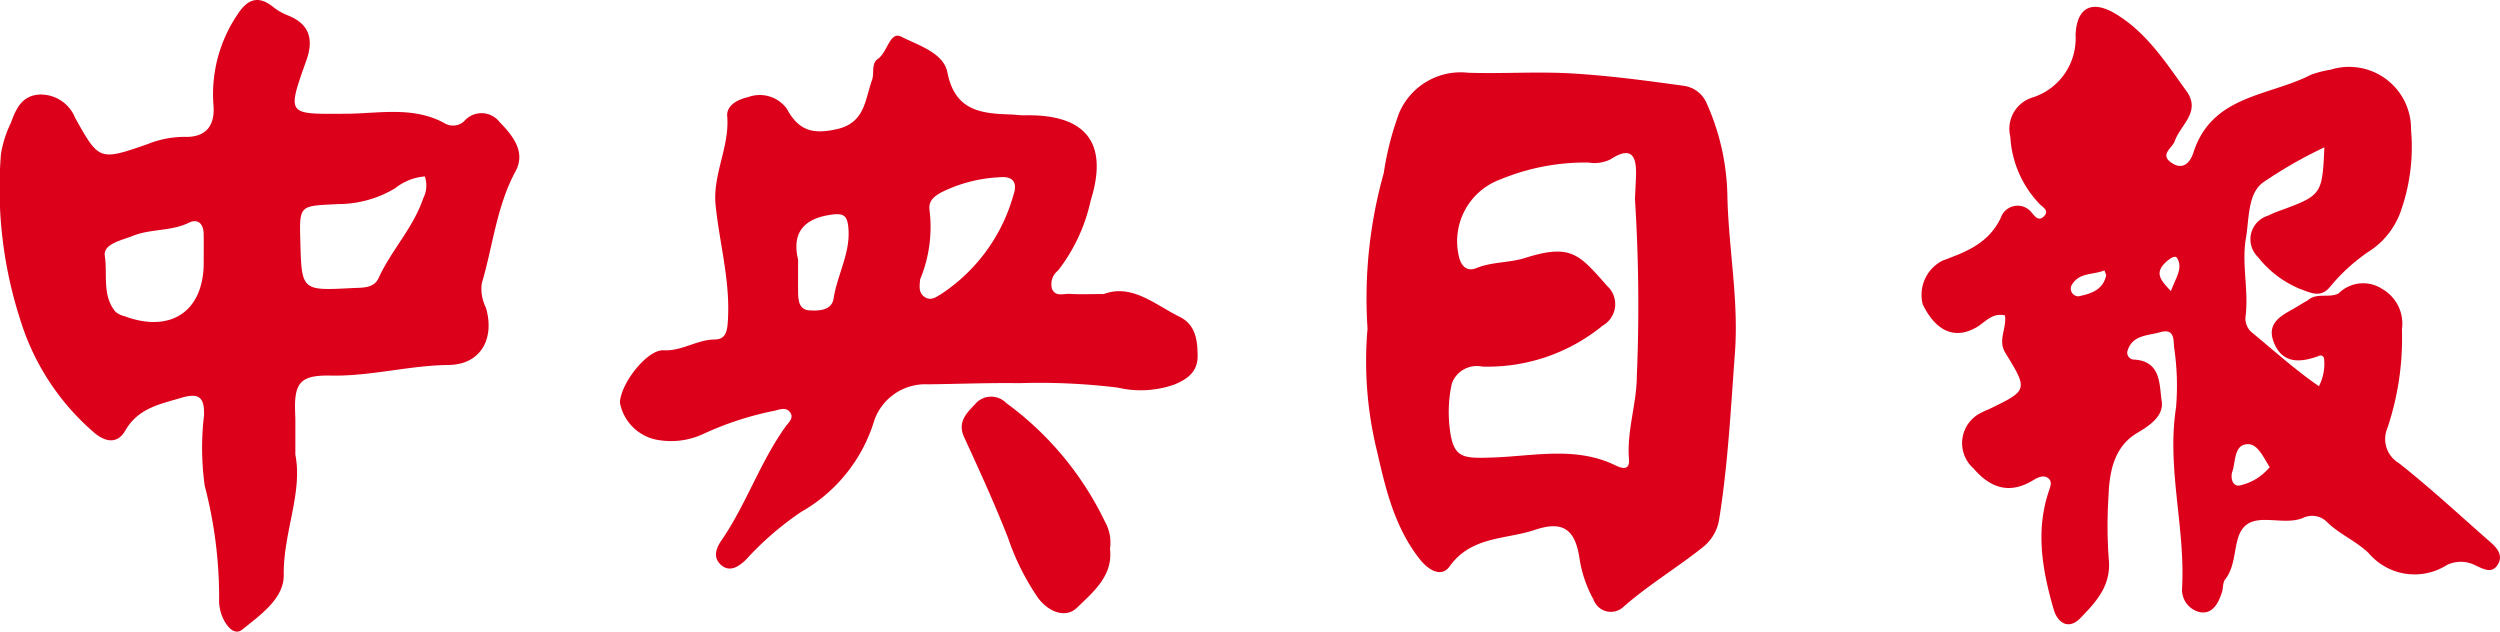 <svg id="中央日報_彩_" data-name="中央日報(彩)" xmlns="http://www.w3.org/2000/svg" width="158.488" height="40.044" viewBox="0 0 158.488 40.044">
  <path id="Path_2421" data-name="Path 2421" d="M511.277,5438.308c.207,1.7-1.067,2.738-2.083,3.723-.719.7-1.793.3-2.478-.614a15.464,15.464,0,0,1-1.9-3.8c-.847-2.166-1.819-4.285-2.79-6.4-.479-1.043.3-1.629.805-2.2a1.343,1.343,0,0,1,1.881.056,20.044,20.044,0,0,1,6.233,7.486A2.716,2.716,0,0,1,511.277,5438.308Z" transform="translate(-440.909 -5403.513)" fill="#dd001a" fill-rule="evenodd"/>
  <path id="Path_2422" data-name="Path 2422" d="M805.273,5353.96c-1.926-1.685-3.8-3.433-5.809-5.014a1.772,1.772,0,0,1-.721-2.215,17.9,17.9,0,0,0,.921-6.265,2.527,2.527,0,0,0-1.25-2.556,2.205,2.205,0,0,0-2.763.28c-.616.323-1.4-.077-1.965.45-.188.1-.375.21-.557.324-.884.556-2.149.96-1.572,2.368.554,1.35,1.706,1.251,2.865.813.121-.046.214-.014.3.13a3.117,3.117,0,0,1-.319,1.8c-1.515-1.043-2.854-2.255-4.24-3.4a1.143,1.143,0,0,1-.414-1.011c.214-1.66-.259-3.335.024-4.965.213-1.231.1-2.852,1.11-3.557a28.4,28.4,0,0,1,3.863-2.211c-.129,2.994-.165,3.043-2.824,4.018a6.438,6.438,0,0,0-.74.313,1.562,1.562,0,0,0-.65,2.618,6.554,6.554,0,0,0,2.656,2.021c.631.22,1.267.6,1.869-.064a11.611,11.611,0,0,1,2.451-2.263,5.005,5.005,0,0,0,2.073-2.565,12.2,12.2,0,0,0,.66-5.185,3.926,3.926,0,0,0-5.109-3.811,6.123,6.123,0,0,0-1.241.321c-2.66,1.365-6.28,1.276-7.448,4.936-.162.508-.581,1.15-1.339.672-.857-.541,0-.953.161-1.412.359-1.031,1.687-1.854.736-3.168-1.3-1.8-2.51-3.7-4.481-4.888-1.509-.913-2.48-.414-2.545,1.342a3.928,3.928,0,0,1-2.676,3.938,2.078,2.078,0,0,0-1.462,2.5,6.692,6.692,0,0,0,1.875,4.289c.22.209.6.415.26.76s-.563.014-.774-.225a1.124,1.124,0,0,0-1.963.319c-.777,1.629-2.2,2.161-3.694,2.716a2.431,2.431,0,0,0-1.255,2.775c.834,1.72,2.045,2.238,3.395,1.46.563-.325,1.012-.956,1.818-.761.122.835-.478,1.562.028,2.382,1.447,2.349,1.414,2.37-1.01,3.547-.144.07-.3.115-.439.2a2.141,2.141,0,0,0-.582,3.564c1.085,1.262,2.3,1.669,3.808.745.274-.168.622-.331.905-.142.311.207.176.529.066.857-.853,2.534-.4,5.037.316,7.5.241.827.935,1.31,1.687.536.994-1.022,1.974-2.071,1.8-3.742a28.925,28.925,0,0,1-.014-4.007c.06-1.576.363-3.136,1.835-4,.851-.5,1.677-1.108,1.535-2.007-.16-1.015-.011-2.516-1.728-2.632a.438.438,0,0,1-.442-.548c.311-1.025,1.277-.96,2.072-1.188.915-.263.843.477.881.934a16.517,16.517,0,0,1,.128,3.828c-.6,3.846.588,7.609.383,11.428a1.46,1.46,0,0,0,1.152,1.563c.8.123,1.166-.6,1.382-1.3.079-.253.039-.583.188-.771.808-1.007.474-2.572,1.209-3.341.85-.889,2.466-.076,3.7-.553a1.333,1.333,0,0,1,1.509.2c.792.8,1.856,1.221,2.681,2.009a3.815,3.815,0,0,0,4.953.768,2.012,2.012,0,0,1,1.847.03c.5.227,1.044.538,1.406-.089C806.084,5354.79,805.7,5354.329,805.273,5353.96Zm-26.112-15.583a.487.487,0,0,1-.455-.67c.459-.874,1.384-.67,2.1-.978.077.224.115.276.107.319C780.715,5337.993,779.919,5338.214,779.161,5338.377Zm5.857-.33c-.607-.651-1.042-1.1-.4-1.76.222-.228.649-.571.792-.338C785.8,5336.594,785.327,5337.2,785.018,5338.048Zm4.456,12.3c-.569.175-.692-.485-.564-.851.222-.635.09-1.687.943-1.746.659-.046,1.014.809,1.427,1.454A3.373,3.373,0,0,1,789.474,5350.345Z" transform="translate(-647.393 -5319.591)" fill="#dd001a" fill-rule="evenodd"/>
  <path id="Path_2423" data-name="Path 2423" d="M266.617,5329c.648-1.2-.139-2.235-1.007-3.113a1.445,1.445,0,0,0-2.242-.072,1.032,1.032,0,0,1-1.207.163c-2.009-1.129-4.209-.634-6.3-.625-3.735.018-3.757.137-2.5-3.4.48-1.355.158-2.307-1.176-2.832a3.606,3.606,0,0,1-.95-.55c-.928-.735-1.61-.491-2.238.479a9,9,0,0,0-1.531,5.759c.112,1.381-.551,2.056-1.85,2.01a6.237,6.237,0,0,0-2.317.456c-3.071,1.066-3.082,1.058-4.607-1.67a2.344,2.344,0,0,0-2.274-1.467c-1.109.071-1.478.919-1.795,1.791a7.137,7.137,0,0,0-.628,1.965,27.028,27.028,0,0,0,1.233,10.547,15.4,15.4,0,0,0,4.75,7.193c.741.586,1.448.6,1.9-.2.813-1.416,2.184-1.667,3.563-2.077,1.156-.345,1.455.026,1.427,1.1a17.611,17.611,0,0,0,.043,4.481,28,28,0,0,1,.914,7.185,2.651,2.651,0,0,0,.417,1.525c.248.383.637.739,1.059.4,1.161-.936,2.64-1.975,2.62-3.454-.035-2.687,1.213-5.211.736-7.627,0-.918,0-1.561,0-2.2,0-.16-.008-.321-.014-.482-.071-1.9.343-2.372,2.271-2.333,2.511.051,4.94-.644,7.457-.672,2.037-.023,2.945-1.666,2.366-3.635a2.654,2.654,0,0,1-.261-1.546C265.185,5333.732,265.405,5331.238,266.617,5329Zm-19.772,6.019c-.106,2.938-2.163,4.235-5.036,3.164a1.326,1.326,0,0,1-.56-.282c-.854-1.034-.491-2.357-.671-3.525-.119-.772,1.04-.988,1.789-1.286,1.146-.456,2.416-.274,3.54-.828.56-.276.92.058.935.677C246.858,5333.63,246.845,5334.324,246.845,5335.018Zm13.919-4.309c-.622,1.866-2.023,3.29-2.827,5.056-.306.671-1.038.606-1.693.64-3.19.165-3.189.177-3.273-3.011-.061-2.3-.041-2.188,2.4-2.315a7.048,7.048,0,0,0,3.608-1,3.469,3.469,0,0,1,1.883-.754A1.737,1.737,0,0,1,260.764,5330.709Z" transform="translate(-233.933 -5318.142)" fill="#dd001a" fill-rule="evenodd"/>
  <path id="Path_2424" data-name="Path 2424" d="M637.429,5346.271a15.011,15.011,0,0,0-1.314-5.96,1.855,1.855,0,0,0-1.461-1.111c-2.352-.325-4.712-.643-7.08-.782-2.186-.13-4.387.027-6.579-.044a4.239,4.239,0,0,0-4.373,2.54,18.96,18.96,0,0,0-.978,3.811,29.358,29.358,0,0,0-1.03,9.87,23.861,23.861,0,0,0,.6,7.765c.555,2.434,1.124,4.858,2.732,6.876.53.666,1.353,1.163,1.868.438,1.373-1.932,3.567-1.7,5.412-2.321s2.576.02,2.842,1.913a7.809,7.809,0,0,0,.879,2.516,1.163,1.163,0,0,0,1.882.46c1.576-1.389,3.375-2.465,5.009-3.764a2.8,2.8,0,0,0,1.06-1.75c.565-3.511.746-7.055,1.007-10.6C638.152,5352.808,637.509,5349.559,637.429,5346.271Zm-5.745,11.384c-.014,1.729-.642,3.439-.495,5.218.056.681-.369.626-.84.4-2.535-1.246-5.24-.586-7.844-.505-1.8.055-2.425.058-2.658-1.686a8.487,8.487,0,0,1,.111-3.005,1.684,1.684,0,0,1,1.927-1.076,11.5,11.5,0,0,0,7.632-2.594,1.561,1.561,0,0,0,.3-2.506c-1.755-1.964-2.248-2.73-5.2-1.79-1.011.323-2.1.235-3.114.651-.567.233-.972-.113-1.107-.789a4.175,4.175,0,0,1,2.646-4.839,14.07,14.07,0,0,1,5.571-1.068,2.3,2.3,0,0,0,1.4-.2c1.359-.89,1.666-.184,1.621,1.061-.017.481-.044.961-.067,1.442A106.619,106.619,0,0,1,631.684,5357.655Z" transform="translate(-527.919 -5333.762)" fill="#dd001a" fill-rule="evenodd"/>
  <path id="Path_2425" data-name="Path 2425" d="M442.131,5345.913c-1.589-.787-3.032-2.115-4.816-1.448-.87,0-1.515.03-2.155-.011-.39-.026-.906.209-1.13-.317a1.1,1.1,0,0,1,.382-1.16,11.021,11.021,0,0,0,2.07-4.435c1.152-3.67-.3-5.481-4.168-5.408-.32.006-.641-.046-.962-.056-1.875-.057-3.479-.261-3.954-2.671-.244-1.237-1.845-1.709-2.925-2.258-.728-.369-.872,1-1.48,1.407-.437.3-.215.91-.372,1.343-.443,1.221-.437,2.7-2.2,3.105-1.476.341-2.435.156-3.2-1.284a2.122,2.122,0,0,0-2.458-.738c-.639.142-1.381.516-1.323,1.206.164,1.954-.941,3.687-.733,5.675.247,2.361.9,4.672.787,7.09-.037.766-.08,1.388-.842,1.393-1.142.008-2.07.746-3.242.684-1.06-.056-2.755,2.153-2.769,3.333a2.949,2.949,0,0,0,2.491,2.366,4.843,4.843,0,0,0,2.817-.406,19.977,19.977,0,0,1,4.525-1.466c.313-.088.673-.214.91.054.342.387-.046.681-.25.967-1.616,2.255-2.491,4.927-4.059,7.206-.388.563-.528,1.127-.009,1.569.567.482,1.142.056,1.56-.344a19.363,19.363,0,0,1,3.5-3.031,10,10,0,0,0,4.649-5.832,3.428,3.428,0,0,1,3.386-2.258c1.926-.022,3.851-.1,5.777-.073a40.914,40.914,0,0,1,6.238.278,6.427,6.427,0,0,0,3.564-.174c.867-.335,1.529-.836,1.523-1.813S443.151,5346.418,442.131,5345.913Zm-21.943-1.172c-.12.785-.977.8-1.569.755-.663-.054-.681-.707-.685-1.252s0-1.064,0-1.957c-.31-1.3-.033-2.508,1.978-2.834.9-.145,1.143,0,1.213.85C421.256,5341.881,420.416,5343.24,420.187,5344.74Zm11.391-6.528a11.086,11.086,0,0,1-4.6,6.269c-.33.2-.641.423-1.017.172s-.342-.63-.291-1.117a8.668,8.668,0,0,0,.591-4.429c-.058-.578.313-.841.755-1.09a9.219,9.219,0,0,1,3.657-.955C431.465,5336.979,431.9,5337.3,431.579,5338.212Z" transform="translate(-367.339 -5325.824)" fill="#dd001a" fill-rule="evenodd"/>
</svg>
